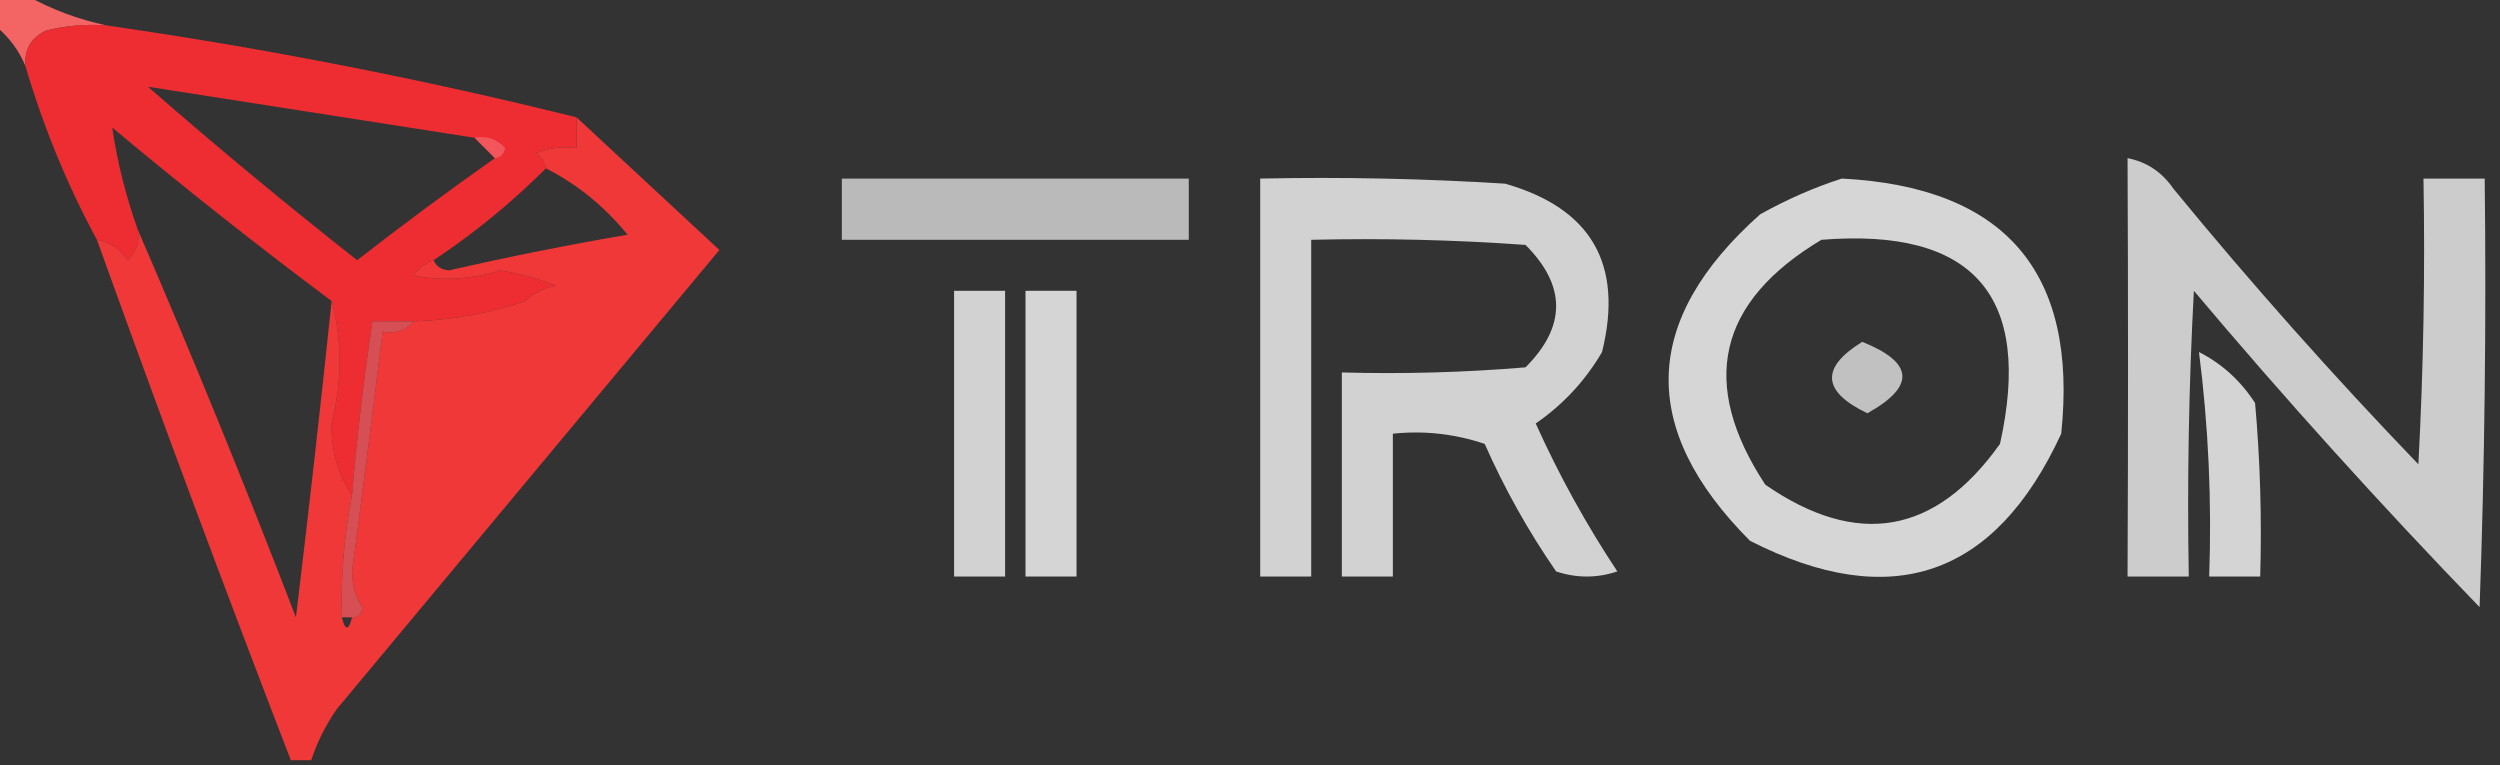 <?xml version="1.0" encoding="UTF-8"?>
<!DOCTYPE svg PUBLIC "-//W3C//DTD SVG 1.1//EN" "http://www.w3.org/Graphics/SVG/1.1/DTD/svg11.dtd">
<svg xmlns="http://www.w3.org/2000/svg" version="1.1" width="245px" height="75px" style="shape-rendering:geometricPrecision; text-rendering:geometricPrecision; image-rendering:optimizeQuality; fill-rule:evenodd; clip-rule:evenodd" xmlns:xlink="http://www.w3.org/1999/xlink">
<rect width="100%" height="100%" fill="#333333" stroke="none"/>
<g><path style="opacity:1" fill="#f36565" d="M -0.5,-0.5 C 0.5,-0.5 1.5,-0.5 2.5,-0.5C 5.02,0.918 7.687,1.918 10.5,2.5C 8.473,2.338 6.473,2.505 4.5,3C 3.027,3.71 2.36,4.876 2.5,6.5C 1.857,4.924 0.857,3.59 -0.5,2.5C -0.5,1.5 -0.5,0.5 -0.5,-0.5 Z"/></g>
<g><path style="opacity:1" fill="#ee2d32" d="M 10.5,2.5 C 26.11,4.756 41.443,7.756 56.5,11.5C 56.5,12.5 56.5,13.5 56.5,14.5C 55.127,14.343 53.793,14.51 52.5,15C 53.056,15.383 53.389,15.883 53.5,16.5C 50.149,19.848 46.482,22.848 42.5,25.5C 41.711,25.783 41.044,26.283 40.5,27C 43.359,27.553 46.193,27.386 49,26.5C 50.888,26.796 52.722,27.296 54.5,28C 53.263,28.232 52.263,28.732 51.5,29.5C 48.054,30.687 44.388,31.354 40.5,31.5C 39.167,31.5 37.833,31.5 36.5,31.5C 35.646,37.142 34.98,42.809 34.5,48.5C 33.107,46.489 32.44,44.155 32.5,41.5C 33.542,37.332 33.542,33.332 32.5,29.5C 25.227,24.071 18.061,18.404 11,12.5C 11.484,15.839 12.317,19.173 13.5,22.5C 13.719,23.675 13.386,24.675 12.5,25.5C 11.735,24.388 10.735,23.721 9.5,23.5C 6.6,18.152 4.267,12.485 2.5,6.5C 2.36,4.876 3.027,3.71 4.5,3C 6.473,2.505 8.473,2.338 10.5,2.5 Z M 14.5,8.5 C 25.164,10.166 35.831,11.833 46.5,13.5C 47.167,14.167 47.833,14.833 48.5,15.5C 43.953,18.698 39.453,22.032 35,25.5C 27.988,19.983 21.155,14.316 14.5,8.5 Z"/></g>
<g><path style="opacity:0.412" fill="#f8929a" d="M 46.5,13.5 C 47.675,13.281 48.675,13.614 49.5,14.5C 49.376,15.107 49.043,15.44 48.5,15.5C 47.833,14.833 47.167,14.167 46.5,13.5 Z"/></g>
<g><path style="opacity:0.749" fill="#fefffe" d="M 208.5,15.5 C 210.371,15.859 211.871,16.859 213,18.5C 220.629,27.797 228.629,36.797 237,45.5C 237.5,36.173 237.666,26.839 237.5,17.5C 239.5,17.5 241.5,17.5 243.5,17.5C 243.667,31.504 243.5,45.504 243,59.5C 233.297,49.465 223.963,39.132 215,28.5C 214.5,37.827 214.334,47.161 214.5,56.5C 212.5,56.5 210.5,56.5 208.5,56.5C 208.562,42.654 208.562,28.988 208.5,15.5 Z"/></g>
<g><path style="opacity:0.661" fill="#fefffe" d="M 82.5,17.5 C 93.833,17.5 105.167,17.5 116.5,17.5C 116.5,19.5 116.5,21.5 116.5,23.5C 105.167,23.5 93.833,23.5 82.5,23.5C 82.5,21.5 82.5,19.5 82.5,17.5 Z"/></g>
<g><path style="opacity:0.779" fill="#fefffe" d="M 123.5,17.5 C 131.507,17.334 139.507,17.5 147.5,18C 155.959,20.415 159.126,25.915 157,34.5C 155.356,37.311 153.19,39.644 150.5,41.5C 152.786,46.575 155.453,51.408 158.5,56C 156.5,56.667 154.5,56.667 152.5,56C 149.787,52.076 147.453,47.909 145.5,43.5C 142.572,42.516 139.572,42.183 136.5,42.5C 136.5,47.167 136.5,51.833 136.5,56.5C 134.833,56.5 133.167,56.5 131.5,56.5C 131.5,49.833 131.5,43.167 131.5,36.5C 137.509,36.666 143.509,36.499 149.5,36C 153.5,32 153.5,28 149.5,24C 142.508,23.5 135.508,23.334 128.5,23.5C 128.5,34.5 128.5,45.5 128.5,56.5C 126.833,56.5 125.167,56.5 123.5,56.5C 123.5,43.5 123.5,30.5 123.5,17.5 Z"/></g>
<g><path style="opacity:0.799" fill="#fefffe" d="M 180.5,17.5 C 196.492,18.321 203.659,26.655 202,42.5C 195.524,56.548 185.357,60.048 171.5,53C 160.543,42.013 160.877,31.346 172.5,21C 175.158,19.522 177.825,18.355 180.5,17.5 Z M 178.5,23.5 C 193.394,22.303 199.228,28.97 196,43.5C 189.678,52.387 182.012,53.721 173,47.5C 166.482,37.588 168.316,29.588 178.5,23.5 Z"/></g>
<g><path style="opacity:0.78" fill="#fefffe" d="M 93.5,28.5 C 95.167,28.5 96.833,28.5 98.5,28.5C 98.5,37.833 98.5,47.167 98.5,56.5C 96.833,56.5 95.167,56.5 93.5,56.5C 93.5,47.167 93.5,37.833 93.5,28.5 Z"/></g>
<g><path style="opacity:0.793" fill="#fefffe" d="M 100.5,28.5 C 102.167,28.5 103.833,28.5 105.5,28.5C 105.5,37.833 105.5,47.167 105.5,56.5C 103.833,56.5 102.167,56.5 100.5,56.5C 100.5,47.167 100.5,37.833 100.5,28.5 Z"/></g>
<g><path style="opacity:0.692" fill="#fefffe" d="M 182.5,33.5 C 187.571,35.534 187.738,37.867 183,40.5C 178.557,38.369 178.39,36.036 182.5,33.5 Z"/></g>
<g><path style="opacity:0.788" fill="#fefffe" d="M 215.5,34.5 C 217.755,35.648 219.588,37.314 221,39.5C 221.499,45.157 221.666,50.824 221.5,56.5C 219.833,56.5 218.167,56.5 216.5,56.5C 216.764,49.11 216.43,41.777 215.5,34.5 Z"/></g>
<g><path style="opacity:1" fill="#f03838" d="M 56.5,11.5 C 61.146,15.812 65.813,20.145 70.5,24.5C 58,39.5 45.5,54.5 33,69.5C 31.905,71.078 31.072,72.745 30.5,74.5C 29.833,74.5 29.167,74.5 28.5,74.5C 21.97,57.577 15.637,40.577 9.5,23.5C 10.735,23.721 11.735,24.388 12.5,25.5C 13.386,24.675 13.719,23.675 13.5,22.5C 18.89,34.964 24.057,47.631 29,60.5C 30.25,50.168 31.417,39.835 32.5,29.5C 33.542,33.332 33.542,37.332 32.5,41.5C 32.44,44.155 33.107,46.489 34.5,48.5C 33.728,52.452 33.395,56.452 33.5,60.5C 33.833,61.833 34.167,61.833 34.5,60.5C 35.167,60.5 35.5,60.167 35.5,59.5C 43.467,49.088 51.8,38.922 60.5,29C 57.525,28.956 54.525,29.123 51.5,29.5C 52.263,28.732 53.263,28.232 54.5,28C 52.722,27.296 50.888,26.796 49,26.5C 46.193,27.386 43.359,27.553 40.5,27C 41.044,26.283 41.711,25.783 42.5,25.5C 42.735,26.097 43.235,26.43 44,26.5C 49.797,25.172 55.631,24.006 61.5,23C 59.23,20.218 56.563,18.051 53.5,16.5C 53.389,15.883 53.056,15.383 52.5,15C 53.793,14.51 55.127,14.343 56.5,14.5C 56.5,13.5 56.5,12.5 56.5,11.5 Z M 35.5,59.5 C 34.848,58.551 34.514,57.385 34.5,56C 35.542,48.162 36.542,40.329 37.5,32.5C 38.791,32.737 39.791,32.404 40.5,31.5C 44.388,31.354 48.054,30.687 51.5,29.5C 54.525,29.123 57.525,28.956 60.5,29C 51.8,38.922 43.467,49.088 35.5,59.5 Z"/></g>
<g><path style="opacity:0.851" fill="#f2545b" d="M 40.5,31.5 C 39.791,32.404 38.791,32.737 37.5,32.5C 36.542,40.329 35.542,48.162 34.5,56C 34.514,57.385 34.848,58.551 35.5,59.5C 35.5,60.167 35.167,60.5 34.5,60.5C 34.167,60.5 33.833,60.5 33.5,60.5C 33.395,56.452 33.728,52.452 34.5,48.5C 34.98,42.809 35.646,37.142 36.5,31.5C 37.833,31.5 39.167,31.5 40.5,31.5 Z"/></g>
</svg>
